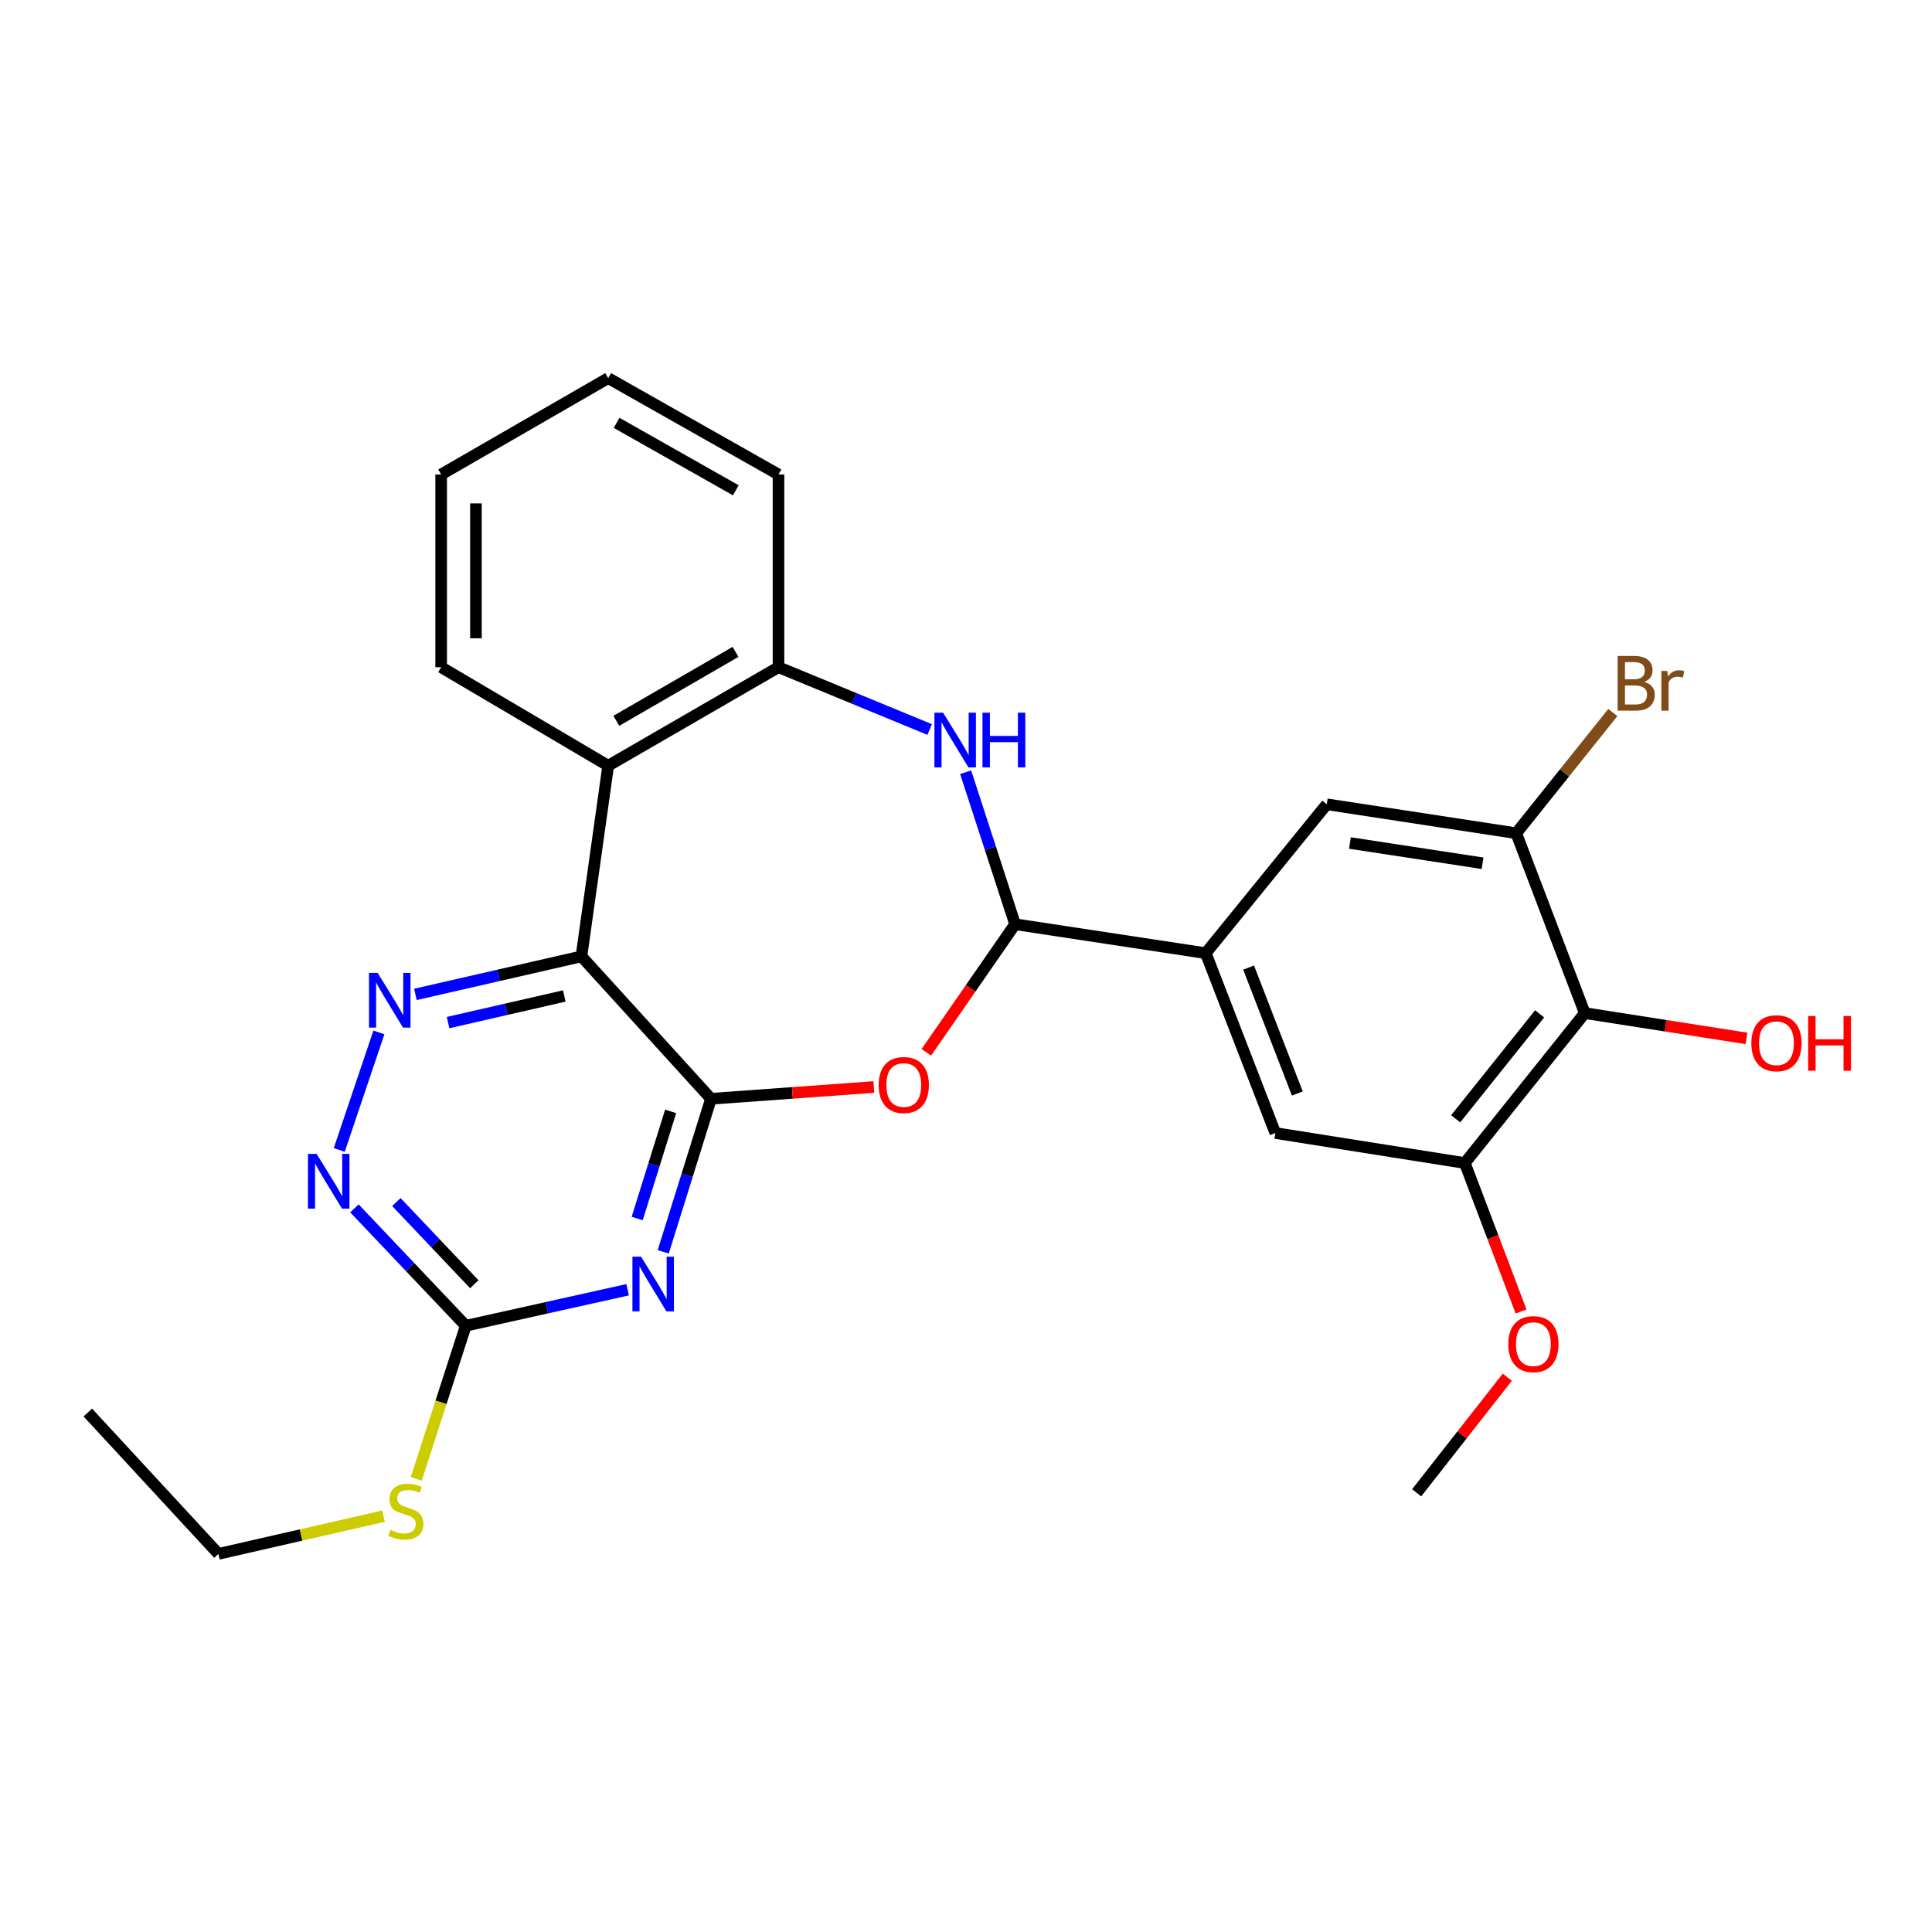 <?xml version='1.0' encoding='iso-8859-1'?>
<svg version='1.1' baseProfile='full'
              xmlns='http://www.w3.org/2000/svg'
                      xmlns:rdkit='http://www.rdkit.org/xml'
                      xmlns:xlink='http://www.w3.org/1999/xlink'
                  xml:space='preserve'
width='1000px' height='1000px' viewBox='0 0 1000 1000'>
<!-- END OF HEADER -->
<rect style='opacity:1.0;fill:#FFFFFF;stroke:none' width='1000' height='1000' x='0' y='0'> </rect>
<path class='bond-0' d='M 368.013,568.726 L 300.947,495.02' style='fill:none;fill-rule:evenodd;stroke:#000000;stroke-width:6px;stroke-linecap:butt;stroke-linejoin:miter;stroke-opacity:1' />
<path class='bond-1' d='M 368.013,568.726 L 355.649,608.34' style='fill:none;fill-rule:evenodd;stroke:#000000;stroke-width:6px;stroke-linecap:butt;stroke-linejoin:miter;stroke-opacity:1' />
<path class='bond-1' d='M 355.649,608.34 L 343.284,647.953' style='fill:none;fill-rule:evenodd;stroke:#0000FF;stroke-width:6px;stroke-linecap:butt;stroke-linejoin:miter;stroke-opacity:1' />
<path class='bond-1' d='M 347.12,575.247 L 338.465,602.976' style='fill:none;fill-rule:evenodd;stroke:#000000;stroke-width:6px;stroke-linecap:butt;stroke-linejoin:miter;stroke-opacity:1' />
<path class='bond-1' d='M 338.465,602.976 L 329.81,630.706' style='fill:none;fill-rule:evenodd;stroke:#0000FF;stroke-width:6px;stroke-linecap:butt;stroke-linejoin:miter;stroke-opacity:1' />
<path class='bond-2' d='M 368.013,568.726 L 410.152,565.681' style='fill:none;fill-rule:evenodd;stroke:#000000;stroke-width:6px;stroke-linecap:butt;stroke-linejoin:miter;stroke-opacity:1' />
<path class='bond-2' d='M 410.152,565.681 L 452.291,562.636' style='fill:none;fill-rule:evenodd;stroke:#FF0000;stroke-width:6px;stroke-linecap:butt;stroke-linejoin:miter;stroke-opacity:1' />
<path class='bond-4' d='M 300.947,495.02 L 257.98,504.859' style='fill:none;fill-rule:evenodd;stroke:#000000;stroke-width:6px;stroke-linecap:butt;stroke-linejoin:miter;stroke-opacity:1' />
<path class='bond-4' d='M 257.98,504.859 L 215.013,514.699' style='fill:none;fill-rule:evenodd;stroke:#0000FF;stroke-width:6px;stroke-linecap:butt;stroke-linejoin:miter;stroke-opacity:1' />
<path class='bond-4' d='M 292.076,515.519 L 261.999,522.407' style='fill:none;fill-rule:evenodd;stroke:#000000;stroke-width:6px;stroke-linecap:butt;stroke-linejoin:miter;stroke-opacity:1' />
<path class='bond-4' d='M 261.999,522.407 L 231.922,529.295' style='fill:none;fill-rule:evenodd;stroke:#0000FF;stroke-width:6px;stroke-linecap:butt;stroke-linejoin:miter;stroke-opacity:1' />
<path class='bond-6' d='M 300.947,495.02 L 314.799,396.331' style='fill:none;fill-rule:evenodd;stroke:#000000;stroke-width:6px;stroke-linecap:butt;stroke-linejoin:miter;stroke-opacity:1' />
<path class='bond-7' d='M 324.857,667.569 L 282.974,676.893' style='fill:none;fill-rule:evenodd;stroke:#0000FF;stroke-width:6px;stroke-linecap:butt;stroke-linejoin:miter;stroke-opacity:1' />
<path class='bond-7' d='M 282.974,676.893 L 241.092,686.217' style='fill:none;fill-rule:evenodd;stroke:#000000;stroke-width:6px;stroke-linecap:butt;stroke-linejoin:miter;stroke-opacity:1' />
<path class='bond-3' d='M 479.469,544.667 L 502.438,511.522' style='fill:none;fill-rule:evenodd;stroke:#FF0000;stroke-width:6px;stroke-linecap:butt;stroke-linejoin:miter;stroke-opacity:1' />
<path class='bond-3' d='M 502.438,511.522 L 525.408,478.378' style='fill:none;fill-rule:evenodd;stroke:#000000;stroke-width:6px;stroke-linecap:butt;stroke-linejoin:miter;stroke-opacity:1' />
<path class='bond-5' d='M 525.408,478.378 L 512.612,439.042' style='fill:none;fill-rule:evenodd;stroke:#000000;stroke-width:6px;stroke-linecap:butt;stroke-linejoin:miter;stroke-opacity:1' />
<path class='bond-5' d='M 512.612,439.042 L 499.816,399.706' style='fill:none;fill-rule:evenodd;stroke:#0000FF;stroke-width:6px;stroke-linecap:butt;stroke-linejoin:miter;stroke-opacity:1' />
<path class='bond-9' d='M 525.408,478.378 L 624.086,493.359' style='fill:none;fill-rule:evenodd;stroke:#000000;stroke-width:6px;stroke-linecap:butt;stroke-linejoin:miter;stroke-opacity:1' />
<path class='bond-27' d='M 196.119,534.373 L 175.597,595.217' style='fill:none;fill-rule:evenodd;stroke:#0000FF;stroke-width:6px;stroke-linecap:butt;stroke-linejoin:miter;stroke-opacity:1' />
<path class='bond-28' d='M 481.182,377.593 L 442.064,361.47' style='fill:none;fill-rule:evenodd;stroke:#0000FF;stroke-width:6px;stroke-linecap:butt;stroke-linejoin:miter;stroke-opacity:1' />
<path class='bond-28' d='M 442.064,361.47 L 402.947,345.346' style='fill:none;fill-rule:evenodd;stroke:#000000;stroke-width:6px;stroke-linecap:butt;stroke-linejoin:miter;stroke-opacity:1' />
<path class='bond-8' d='M 314.799,396.331 L 402.947,345.346' style='fill:none;fill-rule:evenodd;stroke:#000000;stroke-width:6px;stroke-linecap:butt;stroke-linejoin:miter;stroke-opacity:1' />
<path class='bond-8' d='M 319.008,373.1 L 380.711,337.411' style='fill:none;fill-rule:evenodd;stroke:#000000;stroke-width:6px;stroke-linecap:butt;stroke-linejoin:miter;stroke-opacity:1' />
<path class='bond-20' d='M 314.799,396.331 L 228.341,345.346' style='fill:none;fill-rule:evenodd;stroke:#000000;stroke-width:6px;stroke-linecap:butt;stroke-linejoin:miter;stroke-opacity:1' />
<path class='bond-10' d='M 241.092,686.217 L 212.273,655.833' style='fill:none;fill-rule:evenodd;stroke:#000000;stroke-width:6px;stroke-linecap:butt;stroke-linejoin:miter;stroke-opacity:1' />
<path class='bond-10' d='M 212.273,655.833 L 183.453,625.45' style='fill:none;fill-rule:evenodd;stroke:#0000FF;stroke-width:6px;stroke-linecap:butt;stroke-linejoin:miter;stroke-opacity:1' />
<path class='bond-10' d='M 245.507,664.713 L 225.333,643.445' style='fill:none;fill-rule:evenodd;stroke:#000000;stroke-width:6px;stroke-linecap:butt;stroke-linejoin:miter;stroke-opacity:1' />
<path class='bond-10' d='M 225.333,643.445 L 205.16,622.177' style='fill:none;fill-rule:evenodd;stroke:#0000FF;stroke-width:6px;stroke-linecap:butt;stroke-linejoin:miter;stroke-opacity:1' />
<path class='bond-16' d='M 241.092,686.217 L 228.272,725.846' style='fill:none;fill-rule:evenodd;stroke:#000000;stroke-width:6px;stroke-linecap:butt;stroke-linejoin:miter;stroke-opacity:1' />
<path class='bond-16' d='M 228.272,725.846 L 215.452,765.475' style='fill:none;fill-rule:evenodd;stroke:#CCCC00;stroke-width:6px;stroke-linecap:butt;stroke-linejoin:miter;stroke-opacity:1' />
<path class='bond-21' d='M 402.947,345.346 L 402.947,245.597' style='fill:none;fill-rule:evenodd;stroke:#000000;stroke-width:6px;stroke-linecap:butt;stroke-linejoin:miter;stroke-opacity:1' />
<path class='bond-14' d='M 624.086,493.359 L 686.722,416.293' style='fill:none;fill-rule:evenodd;stroke:#000000;stroke-width:6px;stroke-linecap:butt;stroke-linejoin:miter;stroke-opacity:1' />
<path class='bond-15' d='M 624.086,493.359 L 660.11,586.458' style='fill:none;fill-rule:evenodd;stroke:#000000;stroke-width:6px;stroke-linecap:butt;stroke-linejoin:miter;stroke-opacity:1' />
<path class='bond-15' d='M 646.278,500.828 L 671.495,565.997' style='fill:none;fill-rule:evenodd;stroke:#000000;stroke-width:6px;stroke-linecap:butt;stroke-linejoin:miter;stroke-opacity:1' />
<path class='bond-11' d='M 820.274,524.382 L 758.188,601.979' style='fill:none;fill-rule:evenodd;stroke:#000000;stroke-width:6px;stroke-linecap:butt;stroke-linejoin:miter;stroke-opacity:1' />
<path class='bond-11' d='M 796.905,524.775 L 753.445,579.093' style='fill:none;fill-rule:evenodd;stroke:#000000;stroke-width:6px;stroke-linecap:butt;stroke-linejoin:miter;stroke-opacity:1' />
<path class='bond-18' d='M 820.274,524.382 L 862.128,530.925' style='fill:none;fill-rule:evenodd;stroke:#000000;stroke-width:6px;stroke-linecap:butt;stroke-linejoin:miter;stroke-opacity:1' />
<path class='bond-18' d='M 862.128,530.925 L 903.982,537.469' style='fill:none;fill-rule:evenodd;stroke:#FF0000;stroke-width:6px;stroke-linecap:butt;stroke-linejoin:miter;stroke-opacity:1' />
<path class='bond-29' d='M 820.274,524.382 L 784.801,431.274' style='fill:none;fill-rule:evenodd;stroke:#000000;stroke-width:6px;stroke-linecap:butt;stroke-linejoin:miter;stroke-opacity:1' />
<path class='bond-12' d='M 784.801,431.274 L 686.722,416.293' style='fill:none;fill-rule:evenodd;stroke:#000000;stroke-width:6px;stroke-linecap:butt;stroke-linejoin:miter;stroke-opacity:1' />
<path class='bond-12' d='M 767.371,446.822 L 698.716,436.335' style='fill:none;fill-rule:evenodd;stroke:#000000;stroke-width:6px;stroke-linecap:butt;stroke-linejoin:miter;stroke-opacity:1' />
<path class='bond-17' d='M 784.801,431.274 L 809.796,400.039' style='fill:none;fill-rule:evenodd;stroke:#000000;stroke-width:6px;stroke-linecap:butt;stroke-linejoin:miter;stroke-opacity:1' />
<path class='bond-17' d='M 809.796,400.039 L 834.792,368.803' style='fill:none;fill-rule:evenodd;stroke:#7F4C19;stroke-width:6px;stroke-linecap:butt;stroke-linejoin:miter;stroke-opacity:1' />
<path class='bond-13' d='M 758.188,601.979 L 660.11,586.458' style='fill:none;fill-rule:evenodd;stroke:#000000;stroke-width:6px;stroke-linecap:butt;stroke-linejoin:miter;stroke-opacity:1' />
<path class='bond-19' d='M 758.188,601.979 L 772.743,640.396' style='fill:none;fill-rule:evenodd;stroke:#000000;stroke-width:6px;stroke-linecap:butt;stroke-linejoin:miter;stroke-opacity:1' />
<path class='bond-19' d='M 772.743,640.396 L 787.298,678.814' style='fill:none;fill-rule:evenodd;stroke:#FF0000;stroke-width:6px;stroke-linecap:butt;stroke-linejoin:miter;stroke-opacity:1' />
<path class='bond-22' d='M 198.501,784.759 L 155.776,794.523' style='fill:none;fill-rule:evenodd;stroke:#CCCC00;stroke-width:6px;stroke-linecap:butt;stroke-linejoin:miter;stroke-opacity:1' />
<path class='bond-22' d='M 155.776,794.523 L 113.051,804.287' style='fill:none;fill-rule:evenodd;stroke:#000000;stroke-width:6px;stroke-linecap:butt;stroke-linejoin:miter;stroke-opacity:1' />
<path class='bond-23' d='M 780.175,712.845 L 756.716,742.755' style='fill:none;fill-rule:evenodd;stroke:#FF0000;stroke-width:6px;stroke-linecap:butt;stroke-linejoin:miter;stroke-opacity:1' />
<path class='bond-23' d='M 756.716,742.755 L 733.256,772.664' style='fill:none;fill-rule:evenodd;stroke:#000000;stroke-width:6px;stroke-linecap:butt;stroke-linejoin:miter;stroke-opacity:1' />
<path class='bond-24' d='M 228.341,345.346 L 228.341,245.597' style='fill:none;fill-rule:evenodd;stroke:#000000;stroke-width:6px;stroke-linecap:butt;stroke-linejoin:miter;stroke-opacity:1' />
<path class='bond-24' d='M 246.343,330.384 L 246.343,260.56' style='fill:none;fill-rule:evenodd;stroke:#000000;stroke-width:6px;stroke-linecap:butt;stroke-linejoin:miter;stroke-opacity:1' />
<path class='bond-30' d='M 402.947,245.597 L 314.799,195.713' style='fill:none;fill-rule:evenodd;stroke:#000000;stroke-width:6px;stroke-linecap:butt;stroke-linejoin:miter;stroke-opacity:1' />
<path class='bond-30' d='M 380.858,253.781 L 319.155,218.862' style='fill:none;fill-rule:evenodd;stroke:#000000;stroke-width:6px;stroke-linecap:butt;stroke-linejoin:miter;stroke-opacity:1' />
<path class='bond-25' d='M 113.051,804.287 L 45.455,731.121' style='fill:none;fill-rule:evenodd;stroke:#000000;stroke-width:6px;stroke-linecap:butt;stroke-linejoin:miter;stroke-opacity:1' />
<path class='bond-26' d='M 228.341,245.597 L 314.799,195.713' style='fill:none;fill-rule:evenodd;stroke:#000000;stroke-width:6px;stroke-linecap:butt;stroke-linejoin:miter;stroke-opacity:1' />
<path  class='atom-2' d='M 331.821 650.465
L 341.101 665.465
Q 342.021 666.945, 343.501 669.625
Q 344.981 672.305, 345.061 672.465
L 345.061 650.465
L 348.821 650.465
L 348.821 678.785
L 344.941 678.785
L 334.981 662.385
Q 333.821 660.465, 332.581 658.265
Q 331.381 656.065, 331.021 655.385
L 331.021 678.785
L 327.341 678.785
L 327.341 650.465
L 331.821 650.465
' fill='#0000FF'/>
<path  class='atom-3' d='M 454.792 561.596
Q 454.792 554.796, 458.152 550.996
Q 461.512 547.196, 467.792 547.196
Q 474.072 547.196, 477.432 550.996
Q 480.792 554.796, 480.792 561.596
Q 480.792 568.476, 477.392 572.396
Q 473.992 576.276, 467.792 576.276
Q 461.552 576.276, 458.152 572.396
Q 454.792 568.516, 454.792 561.596
M 467.792 573.076
Q 472.112 573.076, 474.432 570.196
Q 476.792 567.276, 476.792 561.596
Q 476.792 556.036, 474.432 553.236
Q 472.112 550.396, 467.792 550.396
Q 463.472 550.396, 461.112 553.196
Q 458.792 555.996, 458.792 561.596
Q 458.792 567.316, 461.112 570.196
Q 463.472 573.076, 467.792 573.076
' fill='#FF0000'/>
<path  class='atom-5' d='M 195.469 503.582
L 204.749 518.582
Q 205.669 520.062, 207.149 522.742
Q 208.629 525.422, 208.709 525.582
L 208.709 503.582
L 212.469 503.582
L 212.469 531.902
L 208.589 531.902
L 198.629 515.502
Q 197.469 513.582, 196.229 511.382
Q 195.029 509.182, 194.669 508.502
L 194.669 531.902
L 190.989 531.902
L 190.989 503.582
L 195.469 503.582
' fill='#0000FF'/>
<path  class='atom-6' d='M 488.135 368.88
L 497.415 383.88
Q 498.335 385.36, 499.815 388.04
Q 501.295 390.72, 501.375 390.88
L 501.375 368.88
L 505.135 368.88
L 505.135 397.2
L 501.255 397.2
L 491.295 380.8
Q 490.135 378.88, 488.895 376.68
Q 487.695 374.48, 487.335 373.8
L 487.335 397.2
L 483.655 397.2
L 483.655 368.88
L 488.135 368.88
' fill='#0000FF'/>
<path  class='atom-6' d='M 508.535 368.88
L 512.375 368.88
L 512.375 380.92
L 526.855 380.92
L 526.855 368.88
L 530.695 368.88
L 530.695 397.2
L 526.855 397.2
L 526.855 384.12
L 512.375 384.12
L 512.375 397.2
L 508.535 397.2
L 508.535 368.88
' fill='#0000FF'/>
<path  class='atom-11' d='M 163.876 597.25
L 173.156 612.25
Q 174.076 613.73, 175.556 616.41
Q 177.036 619.09, 177.116 619.25
L 177.116 597.25
L 180.876 597.25
L 180.876 625.57
L 176.996 625.57
L 167.036 609.17
Q 165.876 607.25, 164.636 605.05
Q 163.436 602.85, 163.076 602.17
L 163.076 625.57
L 159.396 625.57
L 159.396 597.25
L 163.876 597.25
' fill='#0000FF'/>
<path  class='atom-17' d='M 202.069 791.835
Q 202.389 791.955, 203.709 792.515
Q 205.029 793.075, 206.469 793.435
Q 207.949 793.755, 209.389 793.755
Q 212.069 793.755, 213.629 792.475
Q 215.189 791.155, 215.189 788.875
Q 215.189 787.315, 214.389 786.355
Q 213.629 785.395, 212.429 784.875
Q 211.229 784.355, 209.229 783.755
Q 206.709 782.995, 205.189 782.275
Q 203.709 781.555, 202.629 780.035
Q 201.589 778.515, 201.589 775.955
Q 201.589 772.395, 203.989 770.195
Q 206.429 767.995, 211.229 767.995
Q 214.509 767.995, 218.229 769.555
L 217.309 772.635
Q 213.909 771.235, 211.349 771.235
Q 208.589 771.235, 207.069 772.395
Q 205.549 773.515, 205.589 775.475
Q 205.589 776.995, 206.349 777.915
Q 207.149 778.835, 208.269 779.355
Q 209.429 779.875, 211.349 780.475
Q 213.909 781.275, 215.429 782.075
Q 216.949 782.875, 218.029 784.515
Q 219.149 786.115, 219.149 788.875
Q 219.149 792.795, 216.509 794.915
Q 213.909 796.995, 209.549 796.995
Q 207.029 796.995, 205.109 796.435
Q 203.229 795.915, 200.989 794.995
L 202.069 791.835
' fill='#CCCC00'/>
<path  class='atom-18' d='M 851.036 352.957
Q 853.756 353.717, 855.116 355.397
Q 856.516 357.037, 856.516 359.477
Q 856.516 363.397, 853.996 365.637
Q 851.516 367.837, 846.796 367.837
L 837.276 367.837
L 837.276 339.517
L 845.636 339.517
Q 850.476 339.517, 852.916 341.477
Q 855.356 343.437, 855.356 347.037
Q 855.356 351.317, 851.036 352.957
M 841.076 342.717
L 841.076 351.597
L 845.636 351.597
Q 848.436 351.597, 849.876 350.477
Q 851.356 349.317, 851.356 347.037
Q 851.356 342.717, 845.636 342.717
L 841.076 342.717
M 846.796 364.637
Q 849.556 364.637, 851.036 363.317
Q 852.516 361.997, 852.516 359.477
Q 852.516 357.157, 850.876 355.997
Q 849.276 354.797, 846.196 354.797
L 841.076 354.797
L 841.076 364.637
L 846.796 364.637
' fill='#7F4C19'/>
<path  class='atom-18' d='M 862.956 347.277
L 863.396 350.117
Q 865.556 346.917, 869.076 346.917
Q 870.196 346.917, 871.716 347.317
L 871.116 350.677
Q 869.396 350.277, 868.436 350.277
Q 866.756 350.277, 865.636 350.957
Q 864.556 351.597, 863.676 353.157
L 863.676 367.837
L 859.916 367.837
L 859.916 347.277
L 862.956 347.277
' fill='#7F4C19'/>
<path  class='atom-19' d='M 906.493 539.974
Q 906.493 533.174, 909.853 529.374
Q 913.213 525.574, 919.493 525.574
Q 925.773 525.574, 929.133 529.374
Q 932.493 533.174, 932.493 539.974
Q 932.493 546.854, 929.093 550.774
Q 925.693 554.654, 919.493 554.654
Q 913.253 554.654, 909.853 550.774
Q 906.493 546.894, 906.493 539.974
M 919.493 551.454
Q 923.813 551.454, 926.133 548.574
Q 928.493 545.654, 928.493 539.974
Q 928.493 534.414, 926.133 531.614
Q 923.813 528.774, 919.493 528.774
Q 915.173 528.774, 912.813 531.574
Q 910.493 534.374, 910.493 539.974
Q 910.493 545.694, 912.813 548.574
Q 915.173 551.454, 919.493 551.454
' fill='#FF0000'/>
<path  class='atom-19' d='M 935.893 525.894
L 939.733 525.894
L 939.733 537.934
L 954.213 537.934
L 954.213 525.894
L 958.053 525.894
L 958.053 554.214
L 954.213 554.214
L 954.213 541.134
L 939.733 541.134
L 939.733 554.214
L 935.893 554.214
L 935.893 525.894
' fill='#FF0000'/>
<path  class='atom-20' d='M 780.672 695.718
Q 780.672 688.918, 784.032 685.118
Q 787.392 681.318, 793.672 681.318
Q 799.952 681.318, 803.312 685.118
Q 806.672 688.918, 806.672 695.718
Q 806.672 702.598, 803.272 706.518
Q 799.872 710.398, 793.672 710.398
Q 787.432 710.398, 784.032 706.518
Q 780.672 702.638, 780.672 695.718
M 793.672 707.198
Q 797.992 707.198, 800.312 704.318
Q 802.672 701.398, 802.672 695.718
Q 802.672 690.158, 800.312 687.358
Q 797.992 684.518, 793.672 684.518
Q 789.352 684.518, 786.992 687.318
Q 784.672 690.118, 784.672 695.718
Q 784.672 701.438, 786.992 704.318
Q 789.352 707.198, 793.672 707.198
' fill='#FF0000'/>
</svg>
